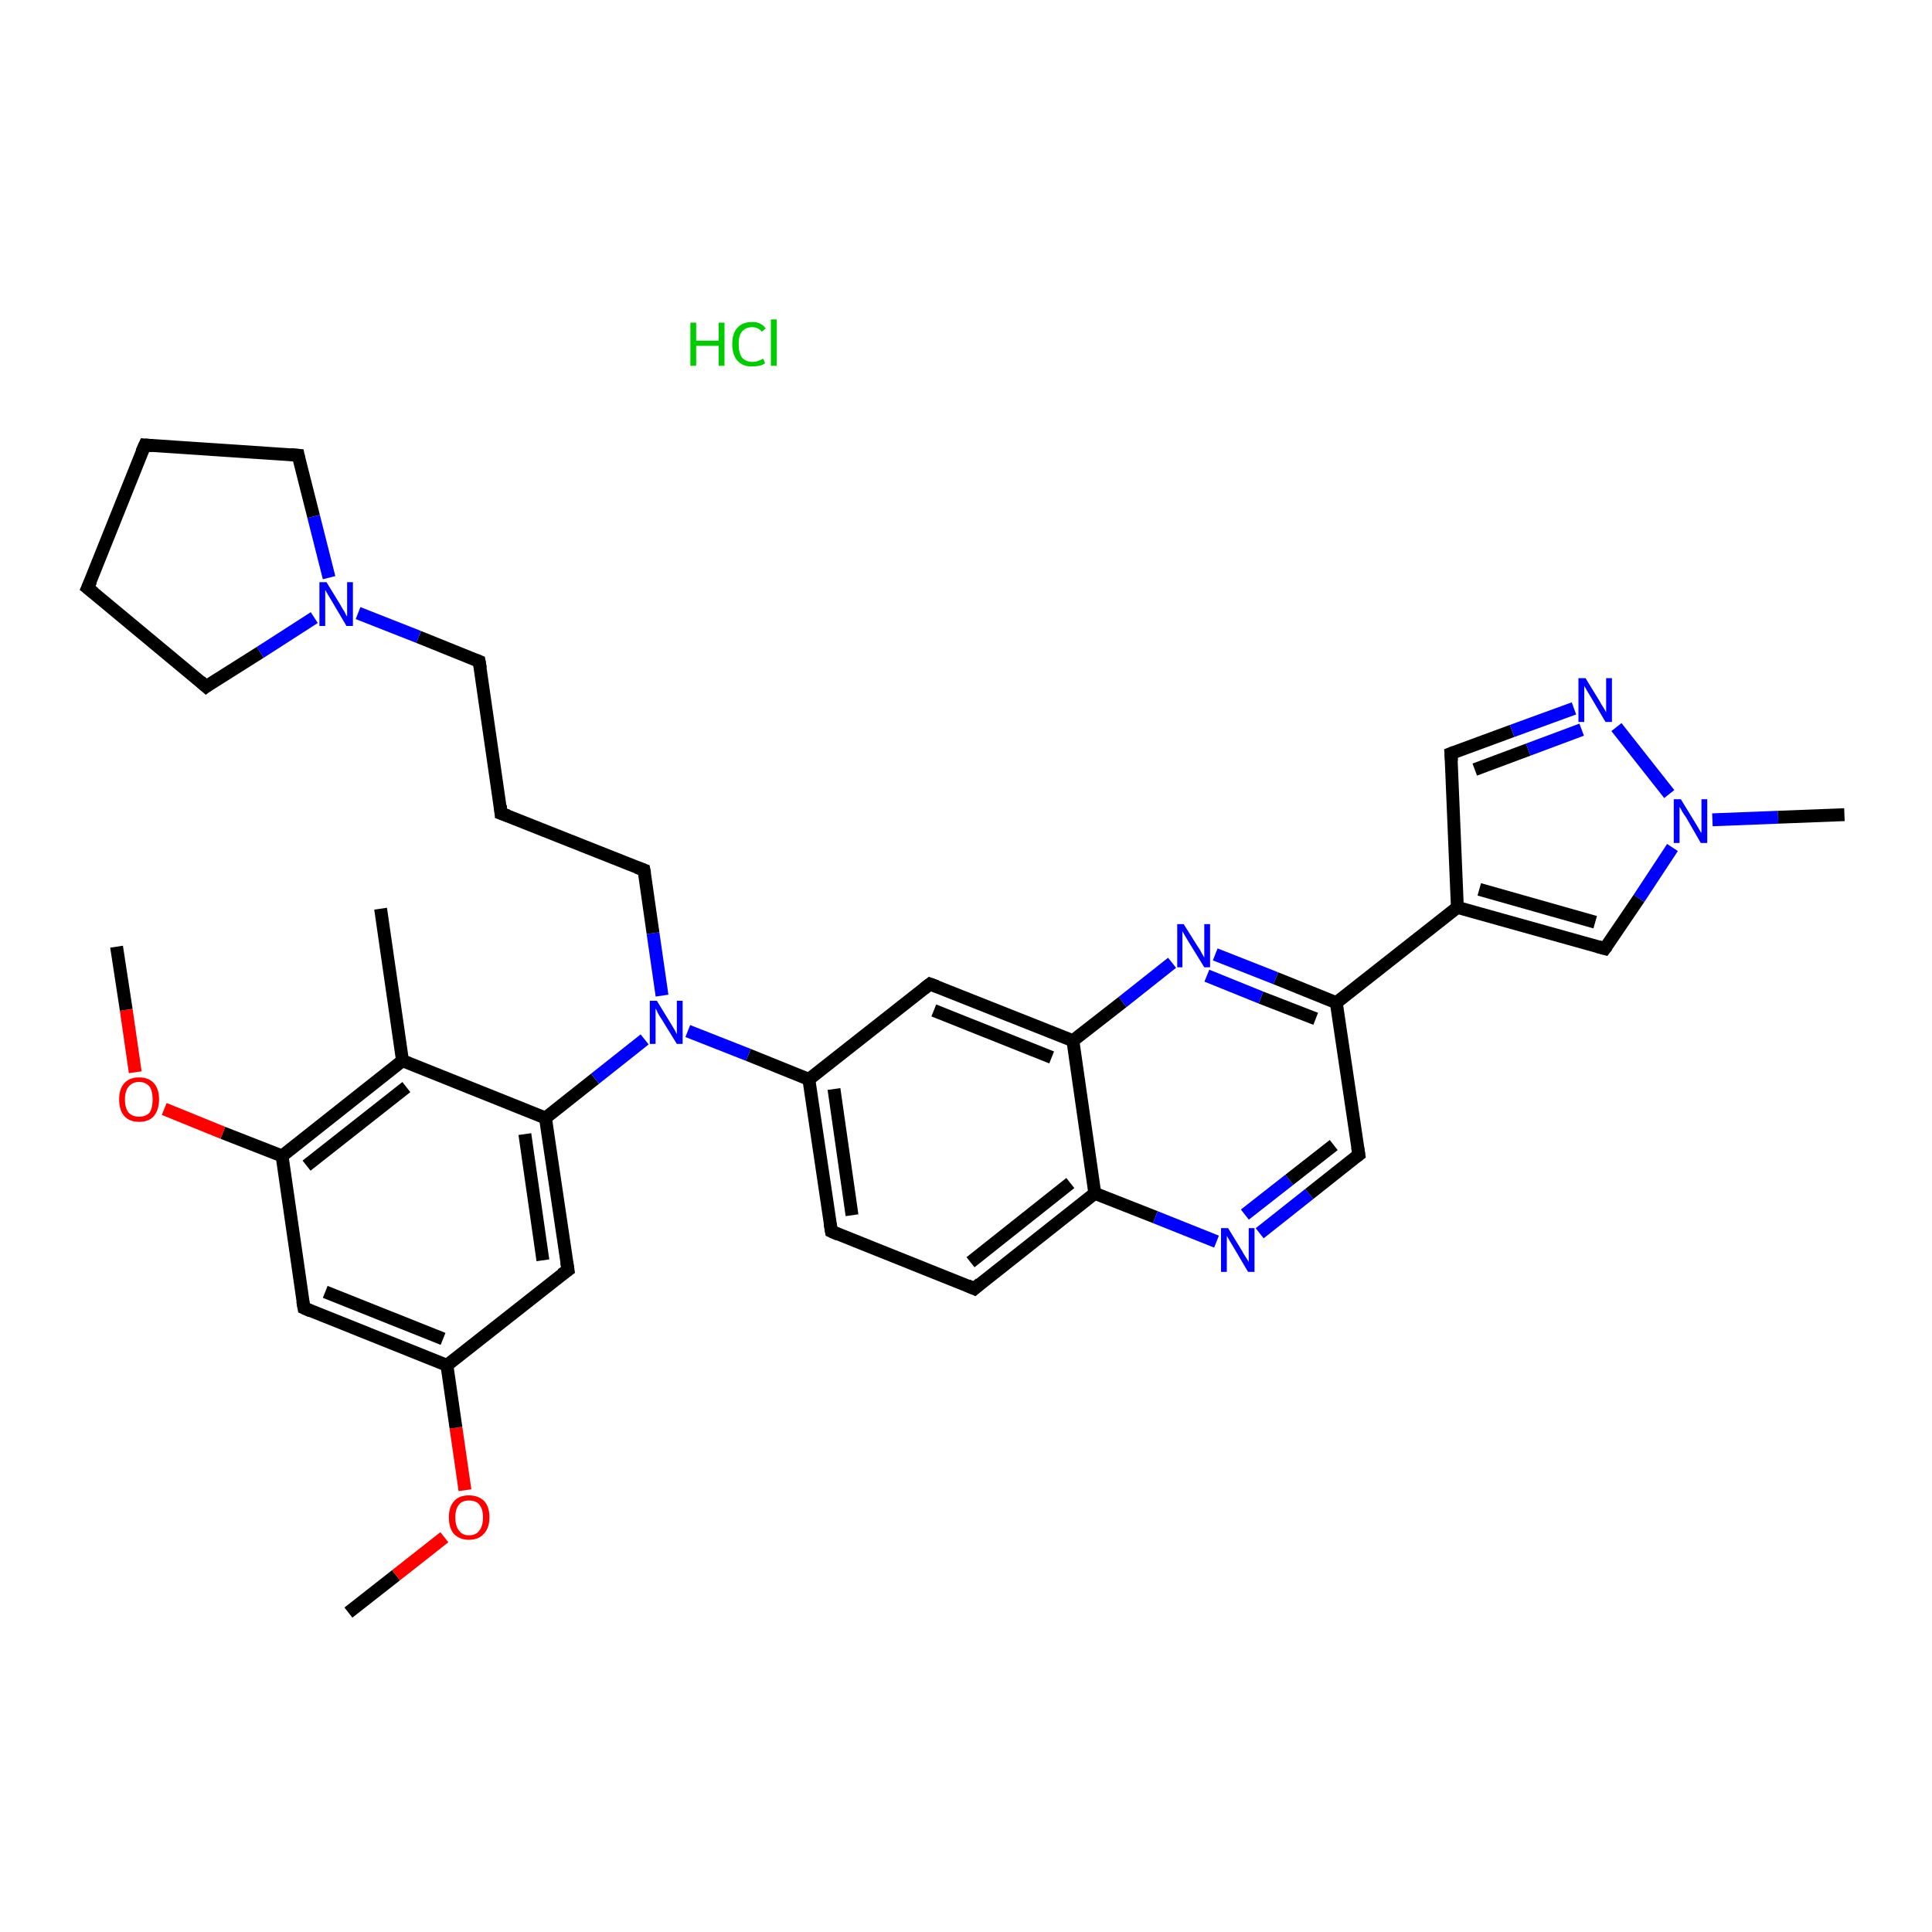<?xml version='1.0' encoding='iso-8859-1'?>
<svg version='1.1' baseProfile='full'
              xmlns='http://www.w3.org/2000/svg'
                      xmlns:rdkit='http://www.rdkit.org/xml'
                      xmlns:xlink='http://www.w3.org/1999/xlink'
                  xml:space='preserve'
width='300px' height='300px' viewBox='0 0 300 300'>
<!-- END OF HEADER -->
<rect style='opacity:1.0;fill:#FFFFFF;stroke:none' width='300.0' height='300.0' x='0.0' y='0.0'> </rect>
<path class='bond-0 atom-0 atom-1' d='M 54.1,250.4 L 61.5,244.6' style='fill:none;fill-rule:evenodd;stroke:#000000;stroke-width:2.0px;stroke-linecap:butt;stroke-linejoin:miter;stroke-opacity:1' />
<path class='bond-0 atom-0 atom-1' d='M 61.5,244.6 L 69.0,238.7' style='fill:none;fill-rule:evenodd;stroke:#FF0000;stroke-width:2.0px;stroke-linecap:butt;stroke-linejoin:miter;stroke-opacity:1' />
<path class='bond-1 atom-1 atom-2' d='M 72.2,231.4 L 70.8,221.7' style='fill:none;fill-rule:evenodd;stroke:#FF0000;stroke-width:2.0px;stroke-linecap:butt;stroke-linejoin:miter;stroke-opacity:1' />
<path class='bond-1 atom-1 atom-2' d='M 70.8,221.7 L 69.4,212.0' style='fill:none;fill-rule:evenodd;stroke:#000000;stroke-width:2.0px;stroke-linecap:butt;stroke-linejoin:miter;stroke-opacity:1' />
<path class='bond-2 atom-2 atom-3' d='M 69.4,212.0 L 47.2,203.1' style='fill:none;fill-rule:evenodd;stroke:#000000;stroke-width:2.0px;stroke-linecap:butt;stroke-linejoin:miter;stroke-opacity:1' />
<path class='bond-2 atom-2 atom-3' d='M 68.8,207.9 L 50.5,200.6' style='fill:none;fill-rule:evenodd;stroke:#000000;stroke-width:2.0px;stroke-linecap:butt;stroke-linejoin:miter;stroke-opacity:1' />
<path class='bond-3 atom-3 atom-4' d='M 47.2,203.1 L 43.8,179.5' style='fill:none;fill-rule:evenodd;stroke:#000000;stroke-width:2.0px;stroke-linecap:butt;stroke-linejoin:miter;stroke-opacity:1' />
<path class='bond-4 atom-4 atom-5' d='M 43.8,179.5 L 34.6,175.9' style='fill:none;fill-rule:evenodd;stroke:#000000;stroke-width:2.0px;stroke-linecap:butt;stroke-linejoin:miter;stroke-opacity:1' />
<path class='bond-4 atom-4 atom-5' d='M 34.6,175.9 L 25.5,172.2' style='fill:none;fill-rule:evenodd;stroke:#FF0000;stroke-width:2.0px;stroke-linecap:butt;stroke-linejoin:miter;stroke-opacity:1' />
<path class='bond-5 atom-5 atom-6' d='M 21.0,166.5 L 19.6,156.8' style='fill:none;fill-rule:evenodd;stroke:#FF0000;stroke-width:2.0px;stroke-linecap:butt;stroke-linejoin:miter;stroke-opacity:1' />
<path class='bond-5 atom-5 atom-6' d='M 19.6,156.8 L 18.1,147.0' style='fill:none;fill-rule:evenodd;stroke:#000000;stroke-width:2.0px;stroke-linecap:butt;stroke-linejoin:miter;stroke-opacity:1' />
<path class='bond-6 atom-4 atom-7' d='M 43.8,179.5 L 62.5,164.7' style='fill:none;fill-rule:evenodd;stroke:#000000;stroke-width:2.0px;stroke-linecap:butt;stroke-linejoin:miter;stroke-opacity:1' />
<path class='bond-6 atom-4 atom-7' d='M 47.6,181.0 L 63.1,168.8' style='fill:none;fill-rule:evenodd;stroke:#000000;stroke-width:2.0px;stroke-linecap:butt;stroke-linejoin:miter;stroke-opacity:1' />
<path class='bond-7 atom-7 atom-8' d='M 62.5,164.7 L 59.1,141.1' style='fill:none;fill-rule:evenodd;stroke:#000000;stroke-width:2.0px;stroke-linecap:butt;stroke-linejoin:miter;stroke-opacity:1' />
<path class='bond-8 atom-7 atom-9' d='M 62.5,164.7 L 84.7,173.6' style='fill:none;fill-rule:evenodd;stroke:#000000;stroke-width:2.0px;stroke-linecap:butt;stroke-linejoin:miter;stroke-opacity:1' />
<path class='bond-9 atom-9 atom-10' d='M 84.7,173.6 L 92.4,167.5' style='fill:none;fill-rule:evenodd;stroke:#000000;stroke-width:2.0px;stroke-linecap:butt;stroke-linejoin:miter;stroke-opacity:1' />
<path class='bond-9 atom-9 atom-10' d='M 92.4,167.5 L 100.1,161.4' style='fill:none;fill-rule:evenodd;stroke:#0000FF;stroke-width:2.0px;stroke-linecap:butt;stroke-linejoin:miter;stroke-opacity:1' />
<path class='bond-10 atom-10 atom-11' d='M 102.8,154.6 L 101.4,144.9' style='fill:none;fill-rule:evenodd;stroke:#0000FF;stroke-width:2.0px;stroke-linecap:butt;stroke-linejoin:miter;stroke-opacity:1' />
<path class='bond-10 atom-10 atom-11' d='M 101.4,144.9 L 100.0,135.1' style='fill:none;fill-rule:evenodd;stroke:#000000;stroke-width:2.0px;stroke-linecap:butt;stroke-linejoin:miter;stroke-opacity:1' />
<path class='bond-11 atom-11 atom-12' d='M 100.0,135.1 L 77.8,126.3' style='fill:none;fill-rule:evenodd;stroke:#000000;stroke-width:2.0px;stroke-linecap:butt;stroke-linejoin:miter;stroke-opacity:1' />
<path class='bond-12 atom-12 atom-13' d='M 77.8,126.3 L 74.4,102.7' style='fill:none;fill-rule:evenodd;stroke:#000000;stroke-width:2.0px;stroke-linecap:butt;stroke-linejoin:miter;stroke-opacity:1' />
<path class='bond-13 atom-13 atom-14' d='M 74.4,102.7 L 65.0,98.9' style='fill:none;fill-rule:evenodd;stroke:#000000;stroke-width:2.0px;stroke-linecap:butt;stroke-linejoin:miter;stroke-opacity:1' />
<path class='bond-13 atom-13 atom-14' d='M 65.0,98.9 L 55.6,95.2' style='fill:none;fill-rule:evenodd;stroke:#0000FF;stroke-width:2.0px;stroke-linecap:butt;stroke-linejoin:miter;stroke-opacity:1' />
<path class='bond-14 atom-14 atom-15' d='M 48.8,95.9 L 40.4,101.3' style='fill:none;fill-rule:evenodd;stroke:#0000FF;stroke-width:2.0px;stroke-linecap:butt;stroke-linejoin:miter;stroke-opacity:1' />
<path class='bond-14 atom-14 atom-15' d='M 40.4,101.3 L 32.0,106.6' style='fill:none;fill-rule:evenodd;stroke:#000000;stroke-width:2.0px;stroke-linecap:butt;stroke-linejoin:miter;stroke-opacity:1' />
<path class='bond-15 atom-15 atom-16' d='M 32.0,106.6 L 13.6,91.3' style='fill:none;fill-rule:evenodd;stroke:#000000;stroke-width:2.0px;stroke-linecap:butt;stroke-linejoin:miter;stroke-opacity:1' />
<path class='bond-16 atom-16 atom-17' d='M 13.6,91.3 L 22.5,69.1' style='fill:none;fill-rule:evenodd;stroke:#000000;stroke-width:2.0px;stroke-linecap:butt;stroke-linejoin:miter;stroke-opacity:1' />
<path class='bond-17 atom-17 atom-18' d='M 22.5,69.1 L 46.3,70.7' style='fill:none;fill-rule:evenodd;stroke:#000000;stroke-width:2.0px;stroke-linecap:butt;stroke-linejoin:miter;stroke-opacity:1' />
<path class='bond-18 atom-10 atom-19' d='M 106.8,160.1 L 116.2,163.8' style='fill:none;fill-rule:evenodd;stroke:#0000FF;stroke-width:2.0px;stroke-linecap:butt;stroke-linejoin:miter;stroke-opacity:1' />
<path class='bond-18 atom-10 atom-19' d='M 116.2,163.8 L 125.6,167.6' style='fill:none;fill-rule:evenodd;stroke:#000000;stroke-width:2.0px;stroke-linecap:butt;stroke-linejoin:miter;stroke-opacity:1' />
<path class='bond-19 atom-19 atom-20' d='M 125.6,167.6 L 129.1,191.2' style='fill:none;fill-rule:evenodd;stroke:#000000;stroke-width:2.0px;stroke-linecap:butt;stroke-linejoin:miter;stroke-opacity:1' />
<path class='bond-19 atom-19 atom-20' d='M 129.5,169.1 L 132.3,188.7' style='fill:none;fill-rule:evenodd;stroke:#000000;stroke-width:2.0px;stroke-linecap:butt;stroke-linejoin:miter;stroke-opacity:1' />
<path class='bond-20 atom-20 atom-21' d='M 129.1,191.2 L 151.3,200.1' style='fill:none;fill-rule:evenodd;stroke:#000000;stroke-width:2.0px;stroke-linecap:butt;stroke-linejoin:miter;stroke-opacity:1' />
<path class='bond-21 atom-21 atom-22' d='M 151.3,200.1 L 170.0,185.3' style='fill:none;fill-rule:evenodd;stroke:#000000;stroke-width:2.0px;stroke-linecap:butt;stroke-linejoin:miter;stroke-opacity:1' />
<path class='bond-21 atom-21 atom-22' d='M 150.7,196.0 L 166.2,183.7' style='fill:none;fill-rule:evenodd;stroke:#000000;stroke-width:2.0px;stroke-linecap:butt;stroke-linejoin:miter;stroke-opacity:1' />
<path class='bond-22 atom-22 atom-23' d='M 170.0,185.3 L 179.4,189.0' style='fill:none;fill-rule:evenodd;stroke:#000000;stroke-width:2.0px;stroke-linecap:butt;stroke-linejoin:miter;stroke-opacity:1' />
<path class='bond-22 atom-22 atom-23' d='M 179.4,189.0 L 188.9,192.8' style='fill:none;fill-rule:evenodd;stroke:#0000FF;stroke-width:2.0px;stroke-linecap:butt;stroke-linejoin:miter;stroke-opacity:1' />
<path class='bond-23 atom-23 atom-24' d='M 195.6,191.5 L 203.3,185.4' style='fill:none;fill-rule:evenodd;stroke:#0000FF;stroke-width:2.0px;stroke-linecap:butt;stroke-linejoin:miter;stroke-opacity:1' />
<path class='bond-23 atom-23 atom-24' d='M 203.3,185.4 L 211.0,179.3' style='fill:none;fill-rule:evenodd;stroke:#000000;stroke-width:2.0px;stroke-linecap:butt;stroke-linejoin:miter;stroke-opacity:1' />
<path class='bond-23 atom-23 atom-24' d='M 193.3,188.6 L 200.2,183.2' style='fill:none;fill-rule:evenodd;stroke:#0000FF;stroke-width:2.0px;stroke-linecap:butt;stroke-linejoin:miter;stroke-opacity:1' />
<path class='bond-23 atom-23 atom-24' d='M 200.2,183.2 L 207.1,177.8' style='fill:none;fill-rule:evenodd;stroke:#000000;stroke-width:2.0px;stroke-linecap:butt;stroke-linejoin:miter;stroke-opacity:1' />
<path class='bond-24 atom-24 atom-25' d='M 211.0,179.3 L 207.5,155.7' style='fill:none;fill-rule:evenodd;stroke:#000000;stroke-width:2.0px;stroke-linecap:butt;stroke-linejoin:miter;stroke-opacity:1' />
<path class='bond-25 atom-25 atom-26' d='M 207.5,155.7 L 226.3,140.9' style='fill:none;fill-rule:evenodd;stroke:#000000;stroke-width:2.0px;stroke-linecap:butt;stroke-linejoin:miter;stroke-opacity:1' />
<path class='bond-26 atom-26 atom-27' d='M 226.3,140.9 L 225.3,117.0' style='fill:none;fill-rule:evenodd;stroke:#000000;stroke-width:2.0px;stroke-linecap:butt;stroke-linejoin:miter;stroke-opacity:1' />
<path class='bond-27 atom-27 atom-28' d='M 225.3,117.0 L 234.8,113.5' style='fill:none;fill-rule:evenodd;stroke:#000000;stroke-width:2.0px;stroke-linecap:butt;stroke-linejoin:miter;stroke-opacity:1' />
<path class='bond-27 atom-27 atom-28' d='M 234.8,113.5 L 244.4,110.0' style='fill:none;fill-rule:evenodd;stroke:#0000FF;stroke-width:2.0px;stroke-linecap:butt;stroke-linejoin:miter;stroke-opacity:1' />
<path class='bond-27 atom-27 atom-28' d='M 229.0,119.5 L 237.3,116.4' style='fill:none;fill-rule:evenodd;stroke:#000000;stroke-width:2.0px;stroke-linecap:butt;stroke-linejoin:miter;stroke-opacity:1' />
<path class='bond-27 atom-27 atom-28' d='M 237.3,116.4 L 245.6,113.3' style='fill:none;fill-rule:evenodd;stroke:#0000FF;stroke-width:2.0px;stroke-linecap:butt;stroke-linejoin:miter;stroke-opacity:1' />
<path class='bond-28 atom-28 atom-29' d='M 251.0,112.9 L 259.2,123.3' style='fill:none;fill-rule:evenodd;stroke:#0000FF;stroke-width:2.0px;stroke-linecap:butt;stroke-linejoin:miter;stroke-opacity:1' />
<path class='bond-29 atom-29 atom-30' d='M 265.9,127.3 L 276.1,126.9' style='fill:none;fill-rule:evenodd;stroke:#0000FF;stroke-width:2.0px;stroke-linecap:butt;stroke-linejoin:miter;stroke-opacity:1' />
<path class='bond-29 atom-29 atom-30' d='M 276.1,126.9 L 286.4,126.5' style='fill:none;fill-rule:evenodd;stroke:#000000;stroke-width:2.0px;stroke-linecap:butt;stroke-linejoin:miter;stroke-opacity:1' />
<path class='bond-30 atom-29 atom-31' d='M 259.7,131.6 L 254.5,139.5' style='fill:none;fill-rule:evenodd;stroke:#0000FF;stroke-width:2.0px;stroke-linecap:butt;stroke-linejoin:miter;stroke-opacity:1' />
<path class='bond-30 atom-29 atom-31' d='M 254.5,139.5 L 249.2,147.3' style='fill:none;fill-rule:evenodd;stroke:#000000;stroke-width:2.0px;stroke-linecap:butt;stroke-linejoin:miter;stroke-opacity:1' />
<path class='bond-31 atom-25 atom-32' d='M 207.5,155.7 L 198.1,151.9' style='fill:none;fill-rule:evenodd;stroke:#000000;stroke-width:2.0px;stroke-linecap:butt;stroke-linejoin:miter;stroke-opacity:1' />
<path class='bond-31 atom-25 atom-32' d='M 198.1,151.9 L 188.7,148.2' style='fill:none;fill-rule:evenodd;stroke:#0000FF;stroke-width:2.0px;stroke-linecap:butt;stroke-linejoin:miter;stroke-opacity:1' />
<path class='bond-31 atom-25 atom-32' d='M 204.3,158.2 L 195.8,154.9' style='fill:none;fill-rule:evenodd;stroke:#000000;stroke-width:2.0px;stroke-linecap:butt;stroke-linejoin:miter;stroke-opacity:1' />
<path class='bond-31 atom-25 atom-32' d='M 195.8,154.9 L 187.4,151.5' style='fill:none;fill-rule:evenodd;stroke:#0000FF;stroke-width:2.0px;stroke-linecap:butt;stroke-linejoin:miter;stroke-opacity:1' />
<path class='bond-32 atom-32 atom-33' d='M 182.0,149.5 L 174.3,155.6' style='fill:none;fill-rule:evenodd;stroke:#0000FF;stroke-width:2.0px;stroke-linecap:butt;stroke-linejoin:miter;stroke-opacity:1' />
<path class='bond-32 atom-32 atom-33' d='M 174.3,155.6 L 166.6,161.6' style='fill:none;fill-rule:evenodd;stroke:#000000;stroke-width:2.0px;stroke-linecap:butt;stroke-linejoin:miter;stroke-opacity:1' />
<path class='bond-33 atom-33 atom-34' d='M 166.6,161.6 L 144.4,152.8' style='fill:none;fill-rule:evenodd;stroke:#000000;stroke-width:2.0px;stroke-linecap:butt;stroke-linejoin:miter;stroke-opacity:1' />
<path class='bond-33 atom-33 atom-34' d='M 163.3,164.2 L 145.0,156.9' style='fill:none;fill-rule:evenodd;stroke:#000000;stroke-width:2.0px;stroke-linecap:butt;stroke-linejoin:miter;stroke-opacity:1' />
<path class='bond-34 atom-9 atom-35' d='M 84.7,173.6 L 88.2,197.2' style='fill:none;fill-rule:evenodd;stroke:#000000;stroke-width:2.0px;stroke-linecap:butt;stroke-linejoin:miter;stroke-opacity:1' />
<path class='bond-34 atom-9 atom-35' d='M 81.5,176.1 L 84.3,195.7' style='fill:none;fill-rule:evenodd;stroke:#000000;stroke-width:2.0px;stroke-linecap:butt;stroke-linejoin:miter;stroke-opacity:1' />
<path class='bond-35 atom-35 atom-2' d='M 88.2,197.2 L 69.4,212.0' style='fill:none;fill-rule:evenodd;stroke:#000000;stroke-width:2.0px;stroke-linecap:butt;stroke-linejoin:miter;stroke-opacity:1' />
<path class='bond-36 atom-18 atom-14' d='M 46.3,70.7 L 48.7,80.2' style='fill:none;fill-rule:evenodd;stroke:#000000;stroke-width:2.0px;stroke-linecap:butt;stroke-linejoin:miter;stroke-opacity:1' />
<path class='bond-36 atom-18 atom-14' d='M 48.7,80.2 L 51.1,89.7' style='fill:none;fill-rule:evenodd;stroke:#0000FF;stroke-width:2.0px;stroke-linecap:butt;stroke-linejoin:miter;stroke-opacity:1' />
<path class='bond-37 atom-34 atom-19' d='M 144.4,152.8 L 125.6,167.6' style='fill:none;fill-rule:evenodd;stroke:#000000;stroke-width:2.0px;stroke-linecap:butt;stroke-linejoin:miter;stroke-opacity:1' />
<path class='bond-38 atom-33 atom-22' d='M 166.6,161.6 L 170.0,185.3' style='fill:none;fill-rule:evenodd;stroke:#000000;stroke-width:2.0px;stroke-linecap:butt;stroke-linejoin:miter;stroke-opacity:1' />
<path class='bond-39 atom-31 atom-26' d='M 249.2,147.3 L 226.3,140.9' style='fill:none;fill-rule:evenodd;stroke:#000000;stroke-width:2.0px;stroke-linecap:butt;stroke-linejoin:miter;stroke-opacity:1' />
<path class='bond-39 atom-31 atom-26' d='M 247.7,143.2 L 229.7,138.1' style='fill:none;fill-rule:evenodd;stroke:#000000;stroke-width:2.0px;stroke-linecap:butt;stroke-linejoin:miter;stroke-opacity:1' />
<path d='M 48.3,203.6 L 47.2,203.1 L 47.0,202.0' style='fill:none;stroke:#000000;stroke-width:2.0px;stroke-linecap:butt;stroke-linejoin:miter;stroke-opacity:1;' />
<path d='M 100.1,135.6 L 100.0,135.1 L 98.9,134.7' style='fill:none;stroke:#000000;stroke-width:2.0px;stroke-linecap:butt;stroke-linejoin:miter;stroke-opacity:1;' />
<path d='M 78.9,126.7 L 77.8,126.3 L 77.7,125.1' style='fill:none;stroke:#000000;stroke-width:2.0px;stroke-linecap:butt;stroke-linejoin:miter;stroke-opacity:1;' />
<path d='M 74.6,103.8 L 74.4,102.7 L 73.9,102.5' style='fill:none;stroke:#000000;stroke-width:2.0px;stroke-linecap:butt;stroke-linejoin:miter;stroke-opacity:1;' />
<path d='M 32.4,106.3 L 32.0,106.6 L 31.1,105.8' style='fill:none;stroke:#000000;stroke-width:2.0px;stroke-linecap:butt;stroke-linejoin:miter;stroke-opacity:1;' />
<path d='M 14.6,92.1 L 13.6,91.3 L 14.1,90.2' style='fill:none;stroke:#000000;stroke-width:2.0px;stroke-linecap:butt;stroke-linejoin:miter;stroke-opacity:1;' />
<path d='M 22.0,70.2 L 22.5,69.1 L 23.7,69.2' style='fill:none;stroke:#000000;stroke-width:2.0px;stroke-linecap:butt;stroke-linejoin:miter;stroke-opacity:1;' />
<path d='M 45.1,70.6 L 46.3,70.7 L 46.4,71.2' style='fill:none;stroke:#000000;stroke-width:2.0px;stroke-linecap:butt;stroke-linejoin:miter;stroke-opacity:1;' />
<path d='M 128.9,190.0 L 129.1,191.2 L 130.2,191.7' style='fill:none;stroke:#000000;stroke-width:2.0px;stroke-linecap:butt;stroke-linejoin:miter;stroke-opacity:1;' />
<path d='M 150.2,199.6 L 151.3,200.1 L 152.2,199.3' style='fill:none;stroke:#000000;stroke-width:2.0px;stroke-linecap:butt;stroke-linejoin:miter;stroke-opacity:1;' />
<path d='M 210.6,179.6 L 211.0,179.3 L 210.8,178.1' style='fill:none;stroke:#000000;stroke-width:2.0px;stroke-linecap:butt;stroke-linejoin:miter;stroke-opacity:1;' />
<path d='M 225.4,118.2 L 225.3,117.0 L 225.8,116.8' style='fill:none;stroke:#000000;stroke-width:2.0px;stroke-linecap:butt;stroke-linejoin:miter;stroke-opacity:1;' />
<path d='M 249.5,146.9 L 249.2,147.3 L 248.1,147.0' style='fill:none;stroke:#000000;stroke-width:2.0px;stroke-linecap:butt;stroke-linejoin:miter;stroke-opacity:1;' />
<path d='M 145.5,153.2 L 144.4,152.8 L 143.5,153.5' style='fill:none;stroke:#000000;stroke-width:2.0px;stroke-linecap:butt;stroke-linejoin:miter;stroke-opacity:1;' />
<path d='M 88.0,196.0 L 88.2,197.2 L 87.2,197.9' style='fill:none;stroke:#000000;stroke-width:2.0px;stroke-linecap:butt;stroke-linejoin:miter;stroke-opacity:1;' />
<path class='atom-1' d='M 69.7 235.6
Q 69.7 234.0, 70.5 233.1
Q 71.3 232.2, 72.8 232.2
Q 74.3 232.2, 75.2 233.1
Q 76.0 234.0, 76.0 235.6
Q 76.0 237.3, 75.1 238.2
Q 74.3 239.1, 72.8 239.1
Q 71.4 239.1, 70.5 238.2
Q 69.7 237.3, 69.7 235.6
M 72.8 238.4
Q 73.9 238.4, 74.4 237.7
Q 75.0 237.0, 75.0 235.6
Q 75.0 234.3, 74.4 233.6
Q 73.9 233.0, 72.8 233.0
Q 71.8 233.0, 71.3 233.6
Q 70.7 234.3, 70.7 235.6
Q 70.7 237.0, 71.3 237.7
Q 71.8 238.4, 72.8 238.4
' fill='#FF0000'/>
<path class='atom-5' d='M 18.5 170.7
Q 18.5 169.1, 19.3 168.2
Q 20.1 167.3, 21.6 167.3
Q 23.1 167.3, 23.9 168.2
Q 24.7 169.1, 24.7 170.7
Q 24.7 172.3, 23.9 173.3
Q 23.1 174.2, 21.6 174.2
Q 20.1 174.2, 19.3 173.3
Q 18.5 172.4, 18.5 170.7
M 21.6 173.4
Q 22.6 173.4, 23.2 172.8
Q 23.7 172.1, 23.7 170.7
Q 23.7 169.4, 23.2 168.7
Q 22.6 168.0, 21.6 168.0
Q 20.6 168.0, 20.0 168.7
Q 19.4 169.4, 19.4 170.7
Q 19.4 172.1, 20.0 172.8
Q 20.6 173.4, 21.6 173.4
' fill='#FF0000'/>
<path class='atom-10' d='M 102.0 155.4
L 104.2 159.0
Q 104.4 159.3, 104.8 160.0
Q 105.1 160.6, 105.1 160.6
L 105.1 155.4
L 106.0 155.4
L 106.0 162.1
L 105.1 162.1
L 102.7 158.2
Q 102.4 157.8, 102.1 157.2
Q 101.9 156.7, 101.8 156.6
L 101.8 162.1
L 100.9 162.1
L 100.9 155.4
L 102.0 155.4
' fill='#0000FF'/>
<path class='atom-14' d='M 50.7 90.4
L 52.9 94.0
Q 53.1 94.4, 53.5 95.0
Q 53.8 95.7, 53.9 95.7
L 53.9 90.4
L 54.8 90.4
L 54.8 97.2
L 53.8 97.2
L 51.5 93.3
Q 51.2 92.8, 50.9 92.3
Q 50.6 91.8, 50.5 91.6
L 50.5 97.2
L 49.6 97.2
L 49.6 90.4
L 50.7 90.4
' fill='#0000FF'/>
<path class='atom-23' d='M 190.7 190.7
L 192.9 194.3
Q 193.1 194.7, 193.5 195.3
Q 193.9 195.9, 193.9 196.0
L 193.9 190.7
L 194.8 190.7
L 194.8 197.5
L 193.8 197.5
L 191.5 193.6
Q 191.2 193.1, 190.9 192.6
Q 190.6 192.1, 190.5 191.9
L 190.5 197.5
L 189.6 197.5
L 189.6 190.7
L 190.7 190.7
' fill='#0000FF'/>
<path class='atom-28' d='M 246.2 105.3
L 248.4 108.9
Q 248.6 109.3, 249.0 109.9
Q 249.4 110.6, 249.4 110.6
L 249.4 105.3
L 250.3 105.3
L 250.3 112.1
L 249.3 112.1
L 247.0 108.2
Q 246.7 107.7, 246.4 107.2
Q 246.1 106.7, 246.0 106.5
L 246.0 112.1
L 245.1 112.1
L 245.1 105.3
L 246.2 105.3
' fill='#0000FF'/>
<path class='atom-29' d='M 261.0 124.1
L 263.2 127.7
Q 263.4 128.0, 263.8 128.7
Q 264.1 129.3, 264.2 129.3
L 264.2 124.1
L 265.1 124.1
L 265.1 130.9
L 264.1 130.9
L 261.8 126.9
Q 261.5 126.5, 261.2 126.0
Q 260.9 125.4, 260.8 125.3
L 260.8 130.9
L 259.9 130.9
L 259.9 124.1
L 261.0 124.1
' fill='#0000FF'/>
<path class='atom-32' d='M 183.8 143.5
L 186.0 147.0
Q 186.3 147.4, 186.6 148.0
Q 187.0 148.7, 187.0 148.7
L 187.0 143.5
L 187.9 143.5
L 187.9 150.2
L 187.0 150.2
L 184.6 146.3
Q 184.3 145.8, 184.0 145.3
Q 183.7 144.8, 183.6 144.6
L 183.6 150.2
L 182.8 150.2
L 182.8 143.5
L 183.8 143.5
' fill='#0000FF'/>
<path class='atom-36' d='M 107.2 50.1
L 108.1 50.1
L 108.1 52.9
L 111.6 52.9
L 111.6 50.1
L 112.5 50.1
L 112.5 56.8
L 111.6 56.8
L 111.6 53.7
L 108.1 53.7
L 108.1 56.8
L 107.2 56.8
L 107.2 50.1
' fill='#00CC00'/>
<path class='atom-36' d='M 113.7 53.4
Q 113.7 51.8, 114.5 50.9
Q 115.3 50.0, 116.8 50.0
Q 118.2 50.0, 118.9 51.0
L 118.3 51.5
Q 117.7 50.8, 116.8 50.8
Q 115.8 50.8, 115.2 51.5
Q 114.7 52.1, 114.7 53.4
Q 114.7 54.8, 115.2 55.5
Q 115.8 56.2, 116.9 56.2
Q 117.6 56.2, 118.5 55.7
L 118.8 56.4
Q 118.4 56.7, 117.9 56.8
Q 117.3 56.9, 116.7 56.9
Q 115.3 56.9, 114.5 56.0
Q 113.7 55.1, 113.7 53.4
' fill='#00CC00'/>
<path class='atom-36' d='M 119.7 49.6
L 120.6 49.6
L 120.6 56.8
L 119.7 56.8
L 119.7 49.6
' fill='#00CC00'/>
</svg>
